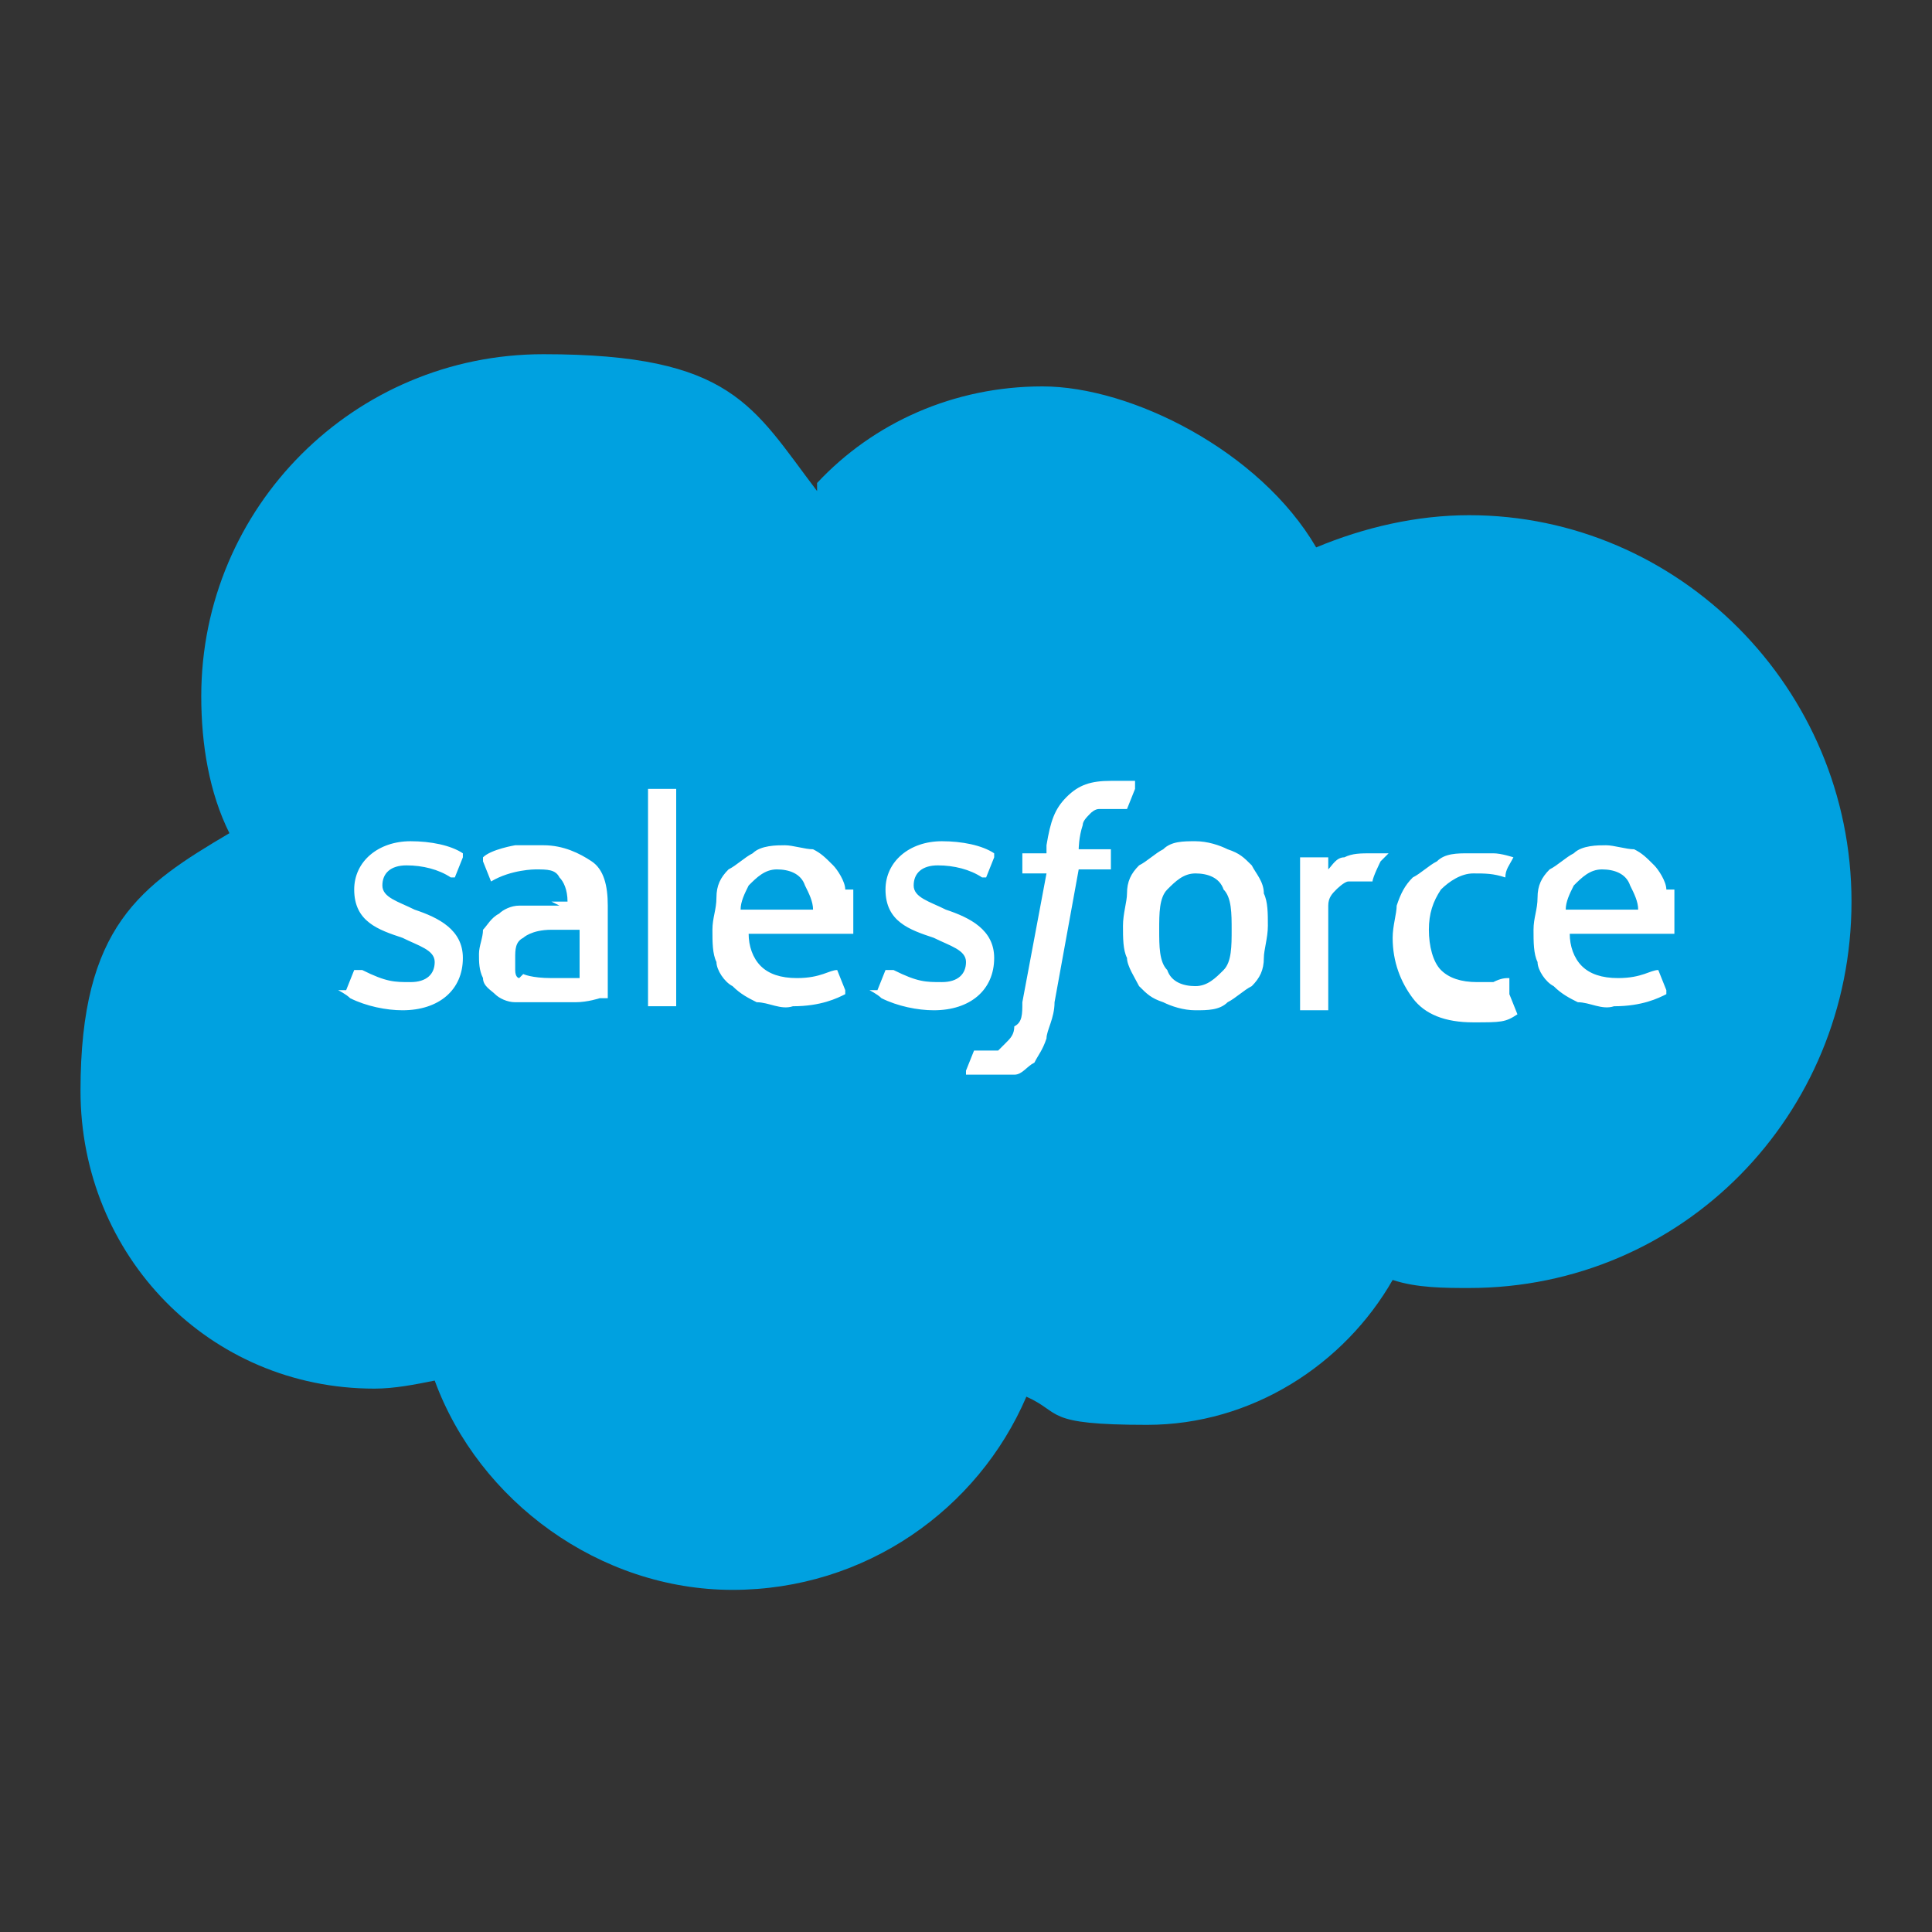 <?xml version="1.0" encoding="UTF-8"?>
<svg xmlns="http://www.w3.org/2000/svg" version="1.1" viewBox="0 0 48 48">
  <rect x="0" y="0" width="48" height="48" fill="#333333" stroke="none"/>
  <defs>
    <style>
      .cls-1 {
        fill: #fff;
      }

      .cls-2 {
        fill: #00a1e0;
      }
    </style>
  </defs>
  <!-- Generator: Adobe Illustrator 28.6.0, SVG Export Plug-In . SVG Version: 1.2.0 Build 709)  -->
  <g>
    <g id="salesforce">
      <g>
        <path class="cls-2" d="M20.3,12c1.4-1.5,3.4-2.4,5.6-2.4s5.4,1.6,6.8,4c1.2-.5,2.5-.8,3.8-.8,5.2,0,9.5,4.3,9.5,9.6s-4.2,9.6-9.5,9.6c-.6,0-1.3,0-1.9-.2-1.2,2.1-3.5,3.6-6.1,3.6s-2.1-.3-3-.7c-1.2,2.8-4,4.8-7.3,4.8s-6.3-2.2-7.4-5.2c-.5.1-1,.2-1.5.2-4.1,0-7.3-3.3-7.3-7.4s1.5-5.1,3.7-6.4c-.5-1-.7-2.2-.7-3.4,0-4.7,3.8-8.5,8.5-8.5s5.2,1.3,6.8,3.4"/>
        <path class="cls-1" d="M8.4,24.6c0,0,0,0,0,0,0,0,.2.1.3.2.4.2.9.3,1.3.3.9,0,1.5-.5,1.5-1.3h0c0-.7-.6-1-1.2-1.2h0c-.4-.2-.8-.3-.8-.6h0c0-.3.2-.5.6-.5s.8.1,1.1.3c0,0,0,0,.1,0,0,0,.2-.5.2-.5,0,0,0,0,0-.1-.3-.2-.8-.3-1.3-.3h0c-.8,0-1.4.5-1.4,1.2h0c0,.8.6,1,1.2,1.2h0c.4.2.8.3.8.6h0c0,.3-.2.5-.6.5s-.6,0-1.2-.3c0,0-.1,0-.1,0,0,0,0,0-.1,0l-.2.5h0ZM21.6,24.6c0,0,0,0,0,0,0,0,.2.1.3.2.4.2.9.3,1.3.3.9,0,1.5-.5,1.5-1.3h0c0-.7-.6-1-1.2-1.2h0c-.4-.2-.8-.3-.8-.6h0c0-.3.2-.5.6-.5s.8.1,1.1.3c0,0,0,0,.1,0,0,0,.2-.5.2-.5,0,0,0,0,0-.1-.3-.2-.8-.3-1.3-.3h0c-.8,0-1.4.5-1.4,1.2h0c0,.8.6,1,1.2,1.2h0c.4.2.8.3.8.6h0c0,.3-.2.5-.6.5s-.6,0-1.2-.3c0,0-.1,0-.1,0,0,0,0,0-.1,0l-.2.5h0ZM30.6,23.1c0,.4,0,.8-.2,1-.2.2-.4.4-.7.4s-.6-.1-.7-.4c-.2-.2-.2-.6-.2-1s0-.8.2-1c.2-.2.4-.4.7-.4s.6.1.7.4c.2.2.2.6.2,1M31.4,22.2c0-.3-.2-.5-.3-.7-.2-.2-.3-.3-.6-.4-.2-.1-.5-.2-.8-.2s-.6,0-.8.2c-.2.1-.4.3-.6.4-.2.2-.3.4-.3.7,0,.2-.1.5-.1.8s0,.6.1.8c0,.2.2.5.3.7.2.2.3.3.6.4.2.1.5.2.8.2s.6,0,.8-.2c.2-.1.4-.3.6-.4.2-.2.3-.4.3-.7,0-.2.1-.5.1-.8s0-.6-.1-.8M37.5,24.3c0,0,0,0,0,0-.1,0-.2,0-.4.1-.1,0-.3,0-.4,0-.4,0-.7-.1-.9-.3-.2-.2-.3-.6-.3-1,0-.4.1-.7.3-1,.2-.2.5-.4.8-.4s.5,0,.8.1c0,0,0,0,0,0,0-.2.1-.3.2-.5,0,0,0,0,0,0,0,0-.3-.1-.5-.1-.2,0-.4,0-.6,0-.3,0-.6,0-.8.2-.2.1-.4.3-.6.4-.2.2-.3.4-.4.7,0,.2-.1.5-.1.8,0,.6.2,1.1.5,1.5.3.4.8.6,1.5.6s.8,0,1.1-.2c0,0,0,0,0,0l-.2-.5h0ZM38.9,22.6c0-.2.1-.4.2-.6.2-.2.4-.4.7-.4s.6.1.7.4c.1.2.2.4.2.6h-1.8ZM41.4,22.1c0-.2-.2-.5-.3-.6-.2-.2-.3-.3-.5-.4-.2,0-.5-.1-.7-.1s-.6,0-.8.2c-.2.1-.4.3-.6.4-.2.2-.3.4-.3.7,0,.3-.1.5-.1.8s0,.6.1.8c0,.2.2.5.4.6.2.2.4.3.6.4.3,0,.6.2.9.1.7,0,1.1-.2,1.3-.3,0,0,0,0,0-.1l-.2-.5c0,0,0,0,0,0-.2,0-.4.2-1,.2-.4,0-.7-.1-.9-.3-.2-.2-.3-.5-.3-.8h2.6s0,0,0,0c0,0,0-.5,0-1.1M18.4,22.6c0-.2.1-.4.2-.6.2-.2.4-.4.7-.4s.6.1.7.4c.1.2.2.4.2.6h-1.8ZM21,22.1c0-.2-.2-.5-.3-.6-.2-.2-.3-.3-.5-.4-.2,0-.5-.1-.7-.1s-.6,0-.8.2c-.2.1-.4.3-.6.4-.2.2-.3.4-.3.7,0,.3-.1.5-.1.8s0,.6.1.8c0,.2.2.5.4.6.2.2.4.3.6.4.3,0,.6.2.9.1.7,0,1.1-.2,1.3-.3,0,0,0,0,0-.1l-.2-.5c0,0,0,0,0,0-.2,0-.4.2-1,.2-.4,0-.7-.1-.9-.3-.2-.2-.3-.5-.3-.8h2.6s0,0,0,0c0,0,0-.5,0-1.1M12.9,24.3c0,0-.1,0-.1-.2,0,0,0-.2,0-.3,0-.2,0-.4.2-.5,0,0,.2-.2.7-.2.4,0,.7,0,.7,0v1.2h0s-.3,0-.7,0c-.5,0-.7-.1-.7-.1M13.9,22.5c-.1,0-.2,0-.4,0s-.4,0-.6,0c-.2,0-.4.1-.5.2-.2.1-.3.3-.4.4,0,.2-.1.4-.1.6s0,.4.1.6c0,.2.2.3.3.4.1.1.3.2.5.2.2,0,.4,0,.7,0s.5,0,.8,0c.3,0,.6-.1.6-.1,0,0,.1,0,.2,0,0,0,0,0,0,0v-2.3c0-.5-.1-.9-.4-1.1-.3-.2-.7-.4-1.2-.4s-.5,0-.7,0c0,0-.6.1-.8.3,0,0,0,0,0,.1l.2.5c0,0,0,0,0,0,0,0,0,0,0,0,.5-.3,1.1-.3,1.1-.3.3,0,.5,0,.6.2.1.1.2.3.2.6h0c-.2,0-.4,0-.4,0M34.5,21.2c0,0,0,0,0,0,0,0-.3,0-.4,0-.3,0-.5,0-.7.1-.2,0-.3.2-.4.3v-.3s0,0,0,0h-.7s0,0,0,0v3.8s0,0,0,0h.7s0,0,0,0v-1.9c0-.3,0-.5,0-.7,0-.2.1-.3.2-.4,0,0,.2-.2.3-.2.1,0,.2,0,.3,0,.1,0,.3,0,.3,0,0,0,0,0,0,0,0-.1.2-.5.2-.5"/>
        <path class="cls-1" d="M28.2,19.4c0,0-.2,0-.3,0,0,0-.2,0-.3,0-.5,0-.8.1-1.1.4-.3.3-.4.6-.5,1.2v.2h-.6s0,0,0,0v.5c-.1,0,0,0,0,0h.6l-.6,3.2c0,.3,0,.5-.2.6,0,.2-.1.3-.2.4,0,0-.1.1-.2.2,0,0-.2,0-.3,0s-.1,0-.2,0c0,0,0,0-.1,0,0,0,0,0,0,0,0,0-.2.5-.2.5,0,0,0,0,0,.1,0,0,.1,0,.2,0,.1,0,.3,0,.4,0,.2,0,.4,0,.6,0,.2,0,.3-.2.5-.3.1-.2.2-.3.3-.6,0-.2.2-.5.2-.9l.6-3.3h.8s0,0,0,0v-.5c.1,0,0,0,0,0h-.8s0-.3.1-.6c0-.1.1-.2.2-.3,0,0,.1-.1.2-.1,0,0,.2,0,.3,0s.2,0,.2,0c0,0,.1,0,.1,0,0,0,0,0,.1,0l.2-.5c0,0,0,0,0,0M16.8,25s0,0,0,0h-.7s0,0,0,0v-5.4s0,0,0,0h.7s0,0,0,0v5.4Z"/>
      </g>
    </g>
  </g>
</svg>